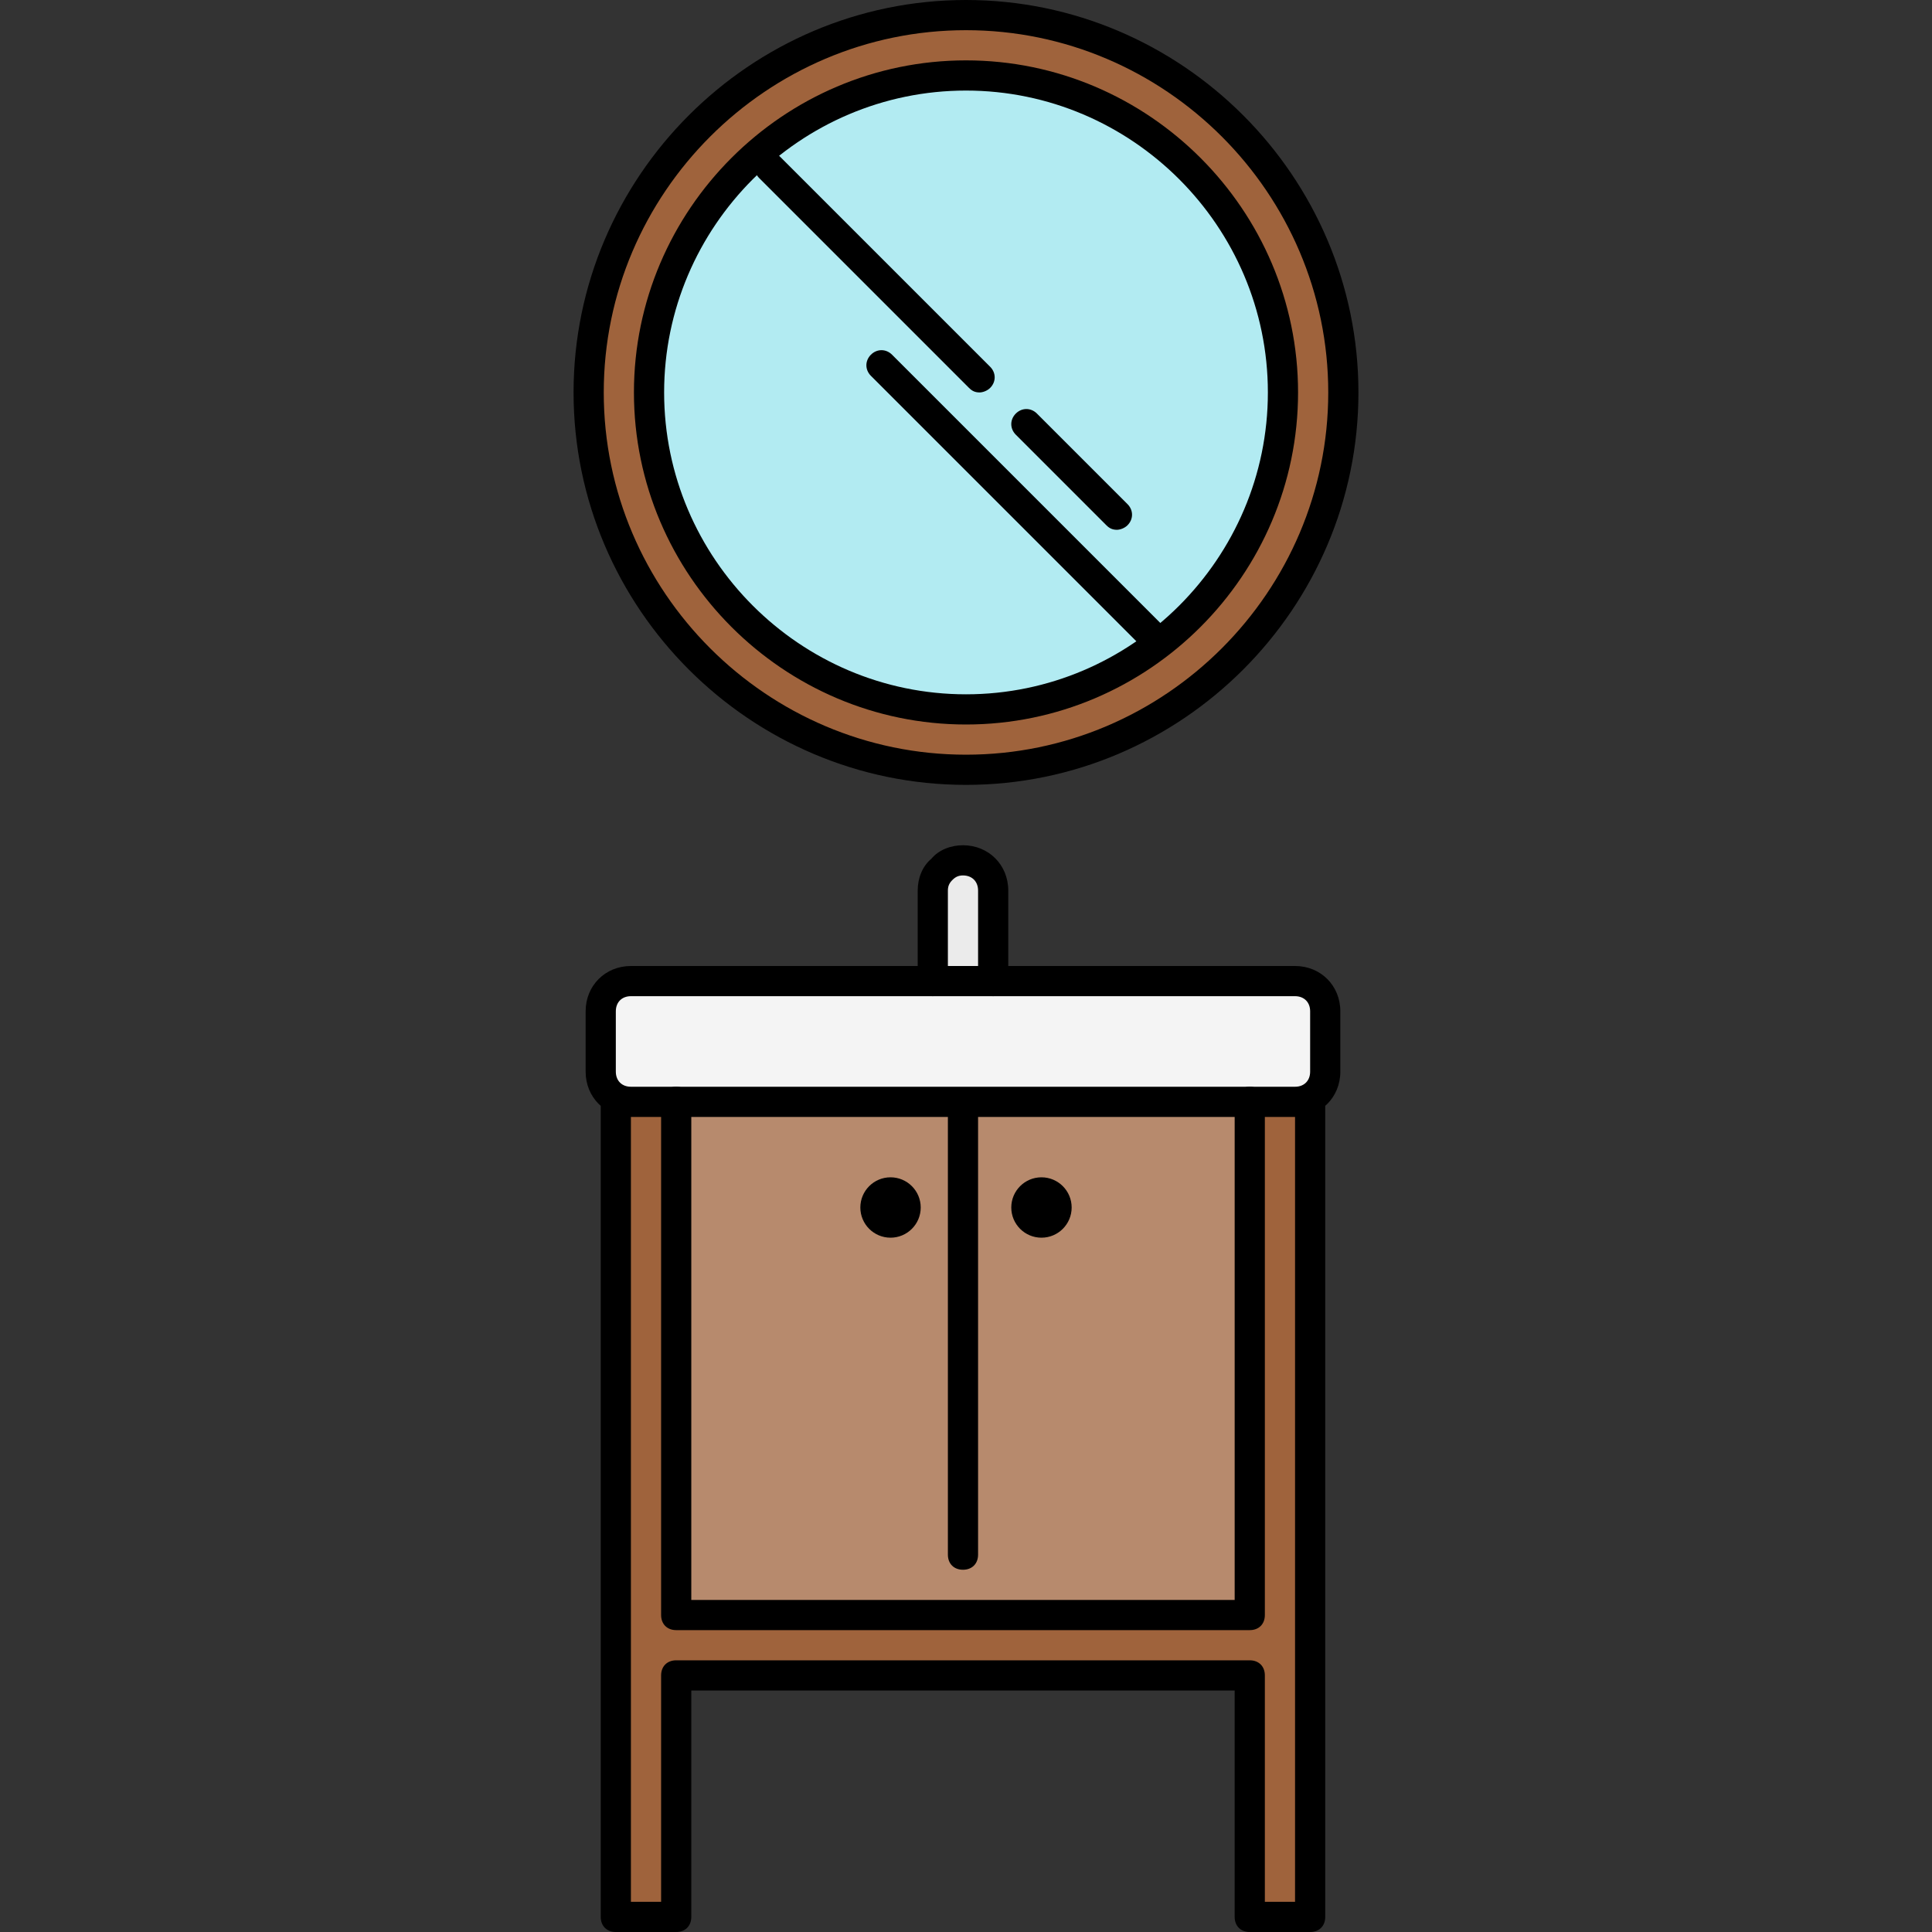<?xml version="1.0" encoding="iso-8859-1"?>
<!-- Uploaded to: SVG Repo, www.svgrepo.com, Generator: SVG Repo Mixer Tools -->
<svg height="800px" width="800px" version="1.1" id="Layer_1" xmlns="http://www.w3.org/2000/svg" xmlns:xlink="http://www.w3.org/1999/xlink" 
	 viewBox="0 0 512 512" xml:space="preserve">
<rect x="0" y="0" width="512" height="512" fill="#333333" stroke="none"/>
<path style="fill:#F4F4F4;" d="M343.2,260c4.4,0,8,3.6,8,8v16c0,4.4-3.6,8-8,8h-12h-152h-12c-4.4,0-8-3.6-8-8v-16c0-4.4,3.6-8,8-8
	h80h16H343.2z"/>
<polygon style="fill:#9F633C;" points="343.2,292 347.2,292 347.2,508 331.2,508 331.2,444 179.2,444 179.2,508 163.2,508 
	163.2,292 167.2,292 179.2,292 179.2,428 331.2,428 331.2,292 "/>
<circle style="fill:#B2EBF2;" cx="256" cy="104" r="84"/>
<g>
	<circle style="fill:#B78A6D;" cx="276" cy="320" r="4"/>
	<path style="fill:#B78A6D;" d="M179.2,292h152v136h-152V292z M232,320c0,2,1.6,4,4,4s4-2,4-4s-1.6-4-4-4S232,318,232,320z M272,320
		c0,2,1.6,4,4,4s4-2,4-4s-1.6-4-4-4S272,318,272,320z"/>
</g>
<path style="fill:#EBEBEB;" d="M263.2,236v24h-16v-24c0-2,0.8-4,2.4-5.6c1.6-1.6,3.6-2.4,5.6-2.4C259.6,228,263.2,231.6,263.2,236z"
	/>
<path style="fill:#9F633C;" d="M172,104c0,46.4,37.6,84,84,84s84-37.6,84-84s-37.6-84-84-84S172,57.6,172,104z M256,4
	c55.2,0,100,44.8,100,100s-44.8,100-100,100s-100-44.8-100-100S200.8,4,256,4z"/>
<circle style="fill:#B78A6D;" cx="236" cy="320" r="4"/>
<path d="M256,208c-57.2,0-104-46.8-104-104S198.8,0,256,0s104,46.8,104,104S313.2,208,256,208z M256,8c-52.8,0-96,43.2-96,96
	s43.2,96,96,96s96-43.2,96-96S308.8,8,256,8z"/>
<path d="M256,192c-48.4,0-88-39.6-88-88s39.6-88,88-88s88,39.6,88,88S304.4,192,256,192z M256,24c-44,0-80,36-80,80s36,80,80,80
	s80-36,80-80S300,24,256,24z"/>
<path d="M259.6,104c-1.2,0-2-0.4-2.8-1.2l-55.6-55.6c-1.6-1.6-1.6-4,0-5.6s4-1.6,5.6,0l55.6,55.6c1.6,1.6,1.6,4,0,5.6
	C261.6,103.6,260.4,104,259.6,104z"/>
<path d="M296,140.4c-1.2,0-2-0.4-2.8-1.2l-24-24c-1.6-1.6-1.6-4,0-5.6s4-1.6,5.6,0l24,24c1.6,1.6,1.6,4,0,5.6
	C298,140,296.8,140.4,296,140.4z"/>
<path d="M304.8,172c-1.2,0-2-0.4-2.8-1.2l-71.2-71.2c-1.6-1.6-1.6-4,0-5.6s4-1.6,5.6,0l71.2,71.2c1.6,1.6,1.6,4,0,5.6
	C306.8,171.6,305.6,172,304.8,172z"/>
<path d="M347.2,512h-16c-2.4,0-4-1.6-4-4v-60h-144v60c0,2.4-1.6,4-4,4h-16c-2.4,0-4-1.6-4-4V292c0-2.4,1.6-4,4-4s4,1.6,4,4v212h8
	v-60c0-2.4,1.6-4,4-4h152c2.4,0,4,1.6,4,4v60h8V292c0-2.4,1.6-4,4-4s4,1.6,4,4v216C351.2,510.4,349.6,512,347.2,512z"/>
<path d="M331.2,432h-152c-2.4,0-4-1.6-4-4V292c0-2.4,1.6-4,4-4s4,1.6,4,4v132h144V292c0-2.4,1.6-4,4-4s4,1.6,4,4v136
	C335.2,430.4,333.6,432,331.2,432z"/>
<path d="M255.2,416c-2.4,0-4-1.6-4-4V296c0-2.4,1.6-4,4-4s4,1.6,4,4v116C259.2,414.4,257.6,416,255.2,416z"/>
<circle cx="236" cy="320" r="8"/>
<circle cx="276" cy="320" r="8"/>
<path d="M263.2,264c-2.4,0-4-1.6-4-4v-24c0-2.4-1.6-4-4-4c-1.2,0-2,0.4-2.8,1.2c-0.8,0.8-1.2,1.6-1.2,2.8v24c0,2.4-1.6,4-4,4
	s-4-1.6-4-4v-24c0-3.2,1.2-6.4,3.6-8.4c2-2.4,5.2-3.6,8.4-3.6c6.8,0,12,5.2,12,12v24C267.2,262.4,265.6,264,263.2,264z"/>
<path d="M343.2,296h-176c-6.8,0-12-5.2-12-12v-16c0-6.8,5.2-12,12-12h176c6.8,0,12,5.2,12,12v16C355.2,290.8,350,296,343.2,296z
	 M167.2,264c-2.4,0-4,1.6-4,4v16c0,2.4,1.6,4,4,4h176c2.4,0,4-1.6,4-4v-16c0-2.4-1.6-4-4-4H167.2z"/>
</svg>